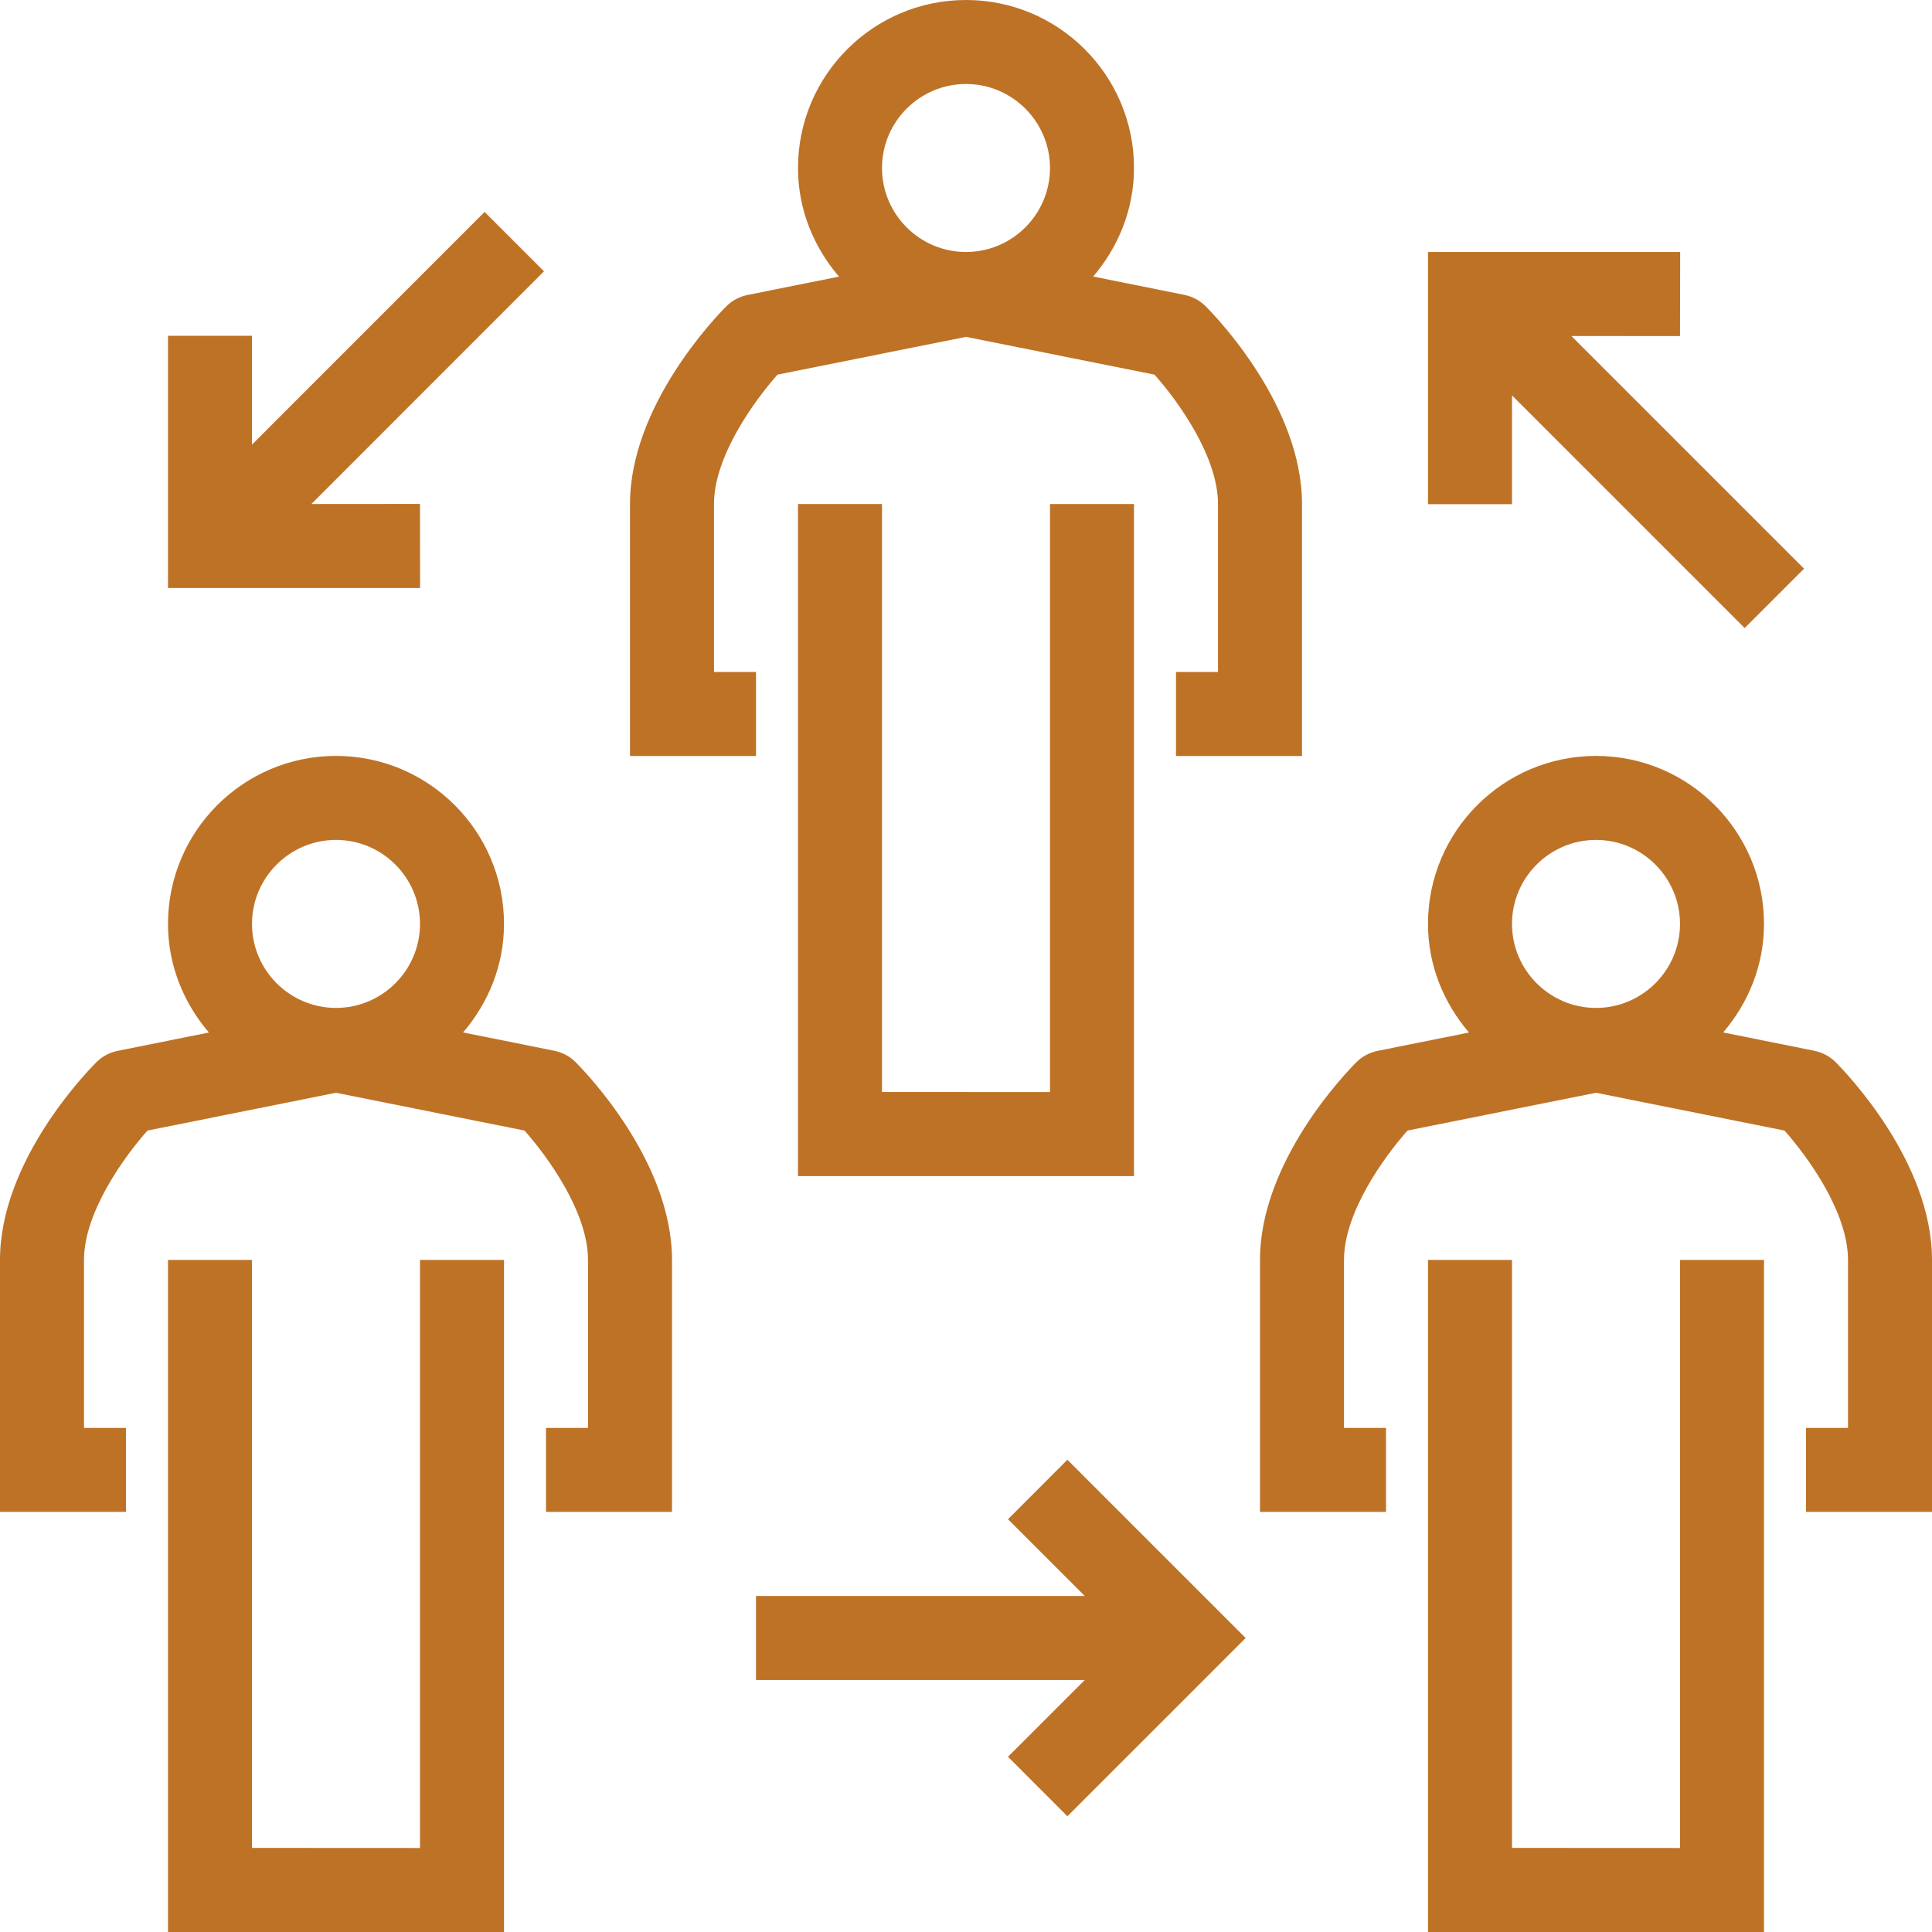 <?xml version="1.0" encoding="utf-8"?>
<!-- Generator: Adobe Illustrator 16.0.4, SVG Export Plug-In . SVG Version: 6.00 Build 0)  -->
<!DOCTYPE svg PUBLIC "-//W3C//DTD SVG 1.1//EN" "http://www.w3.org/Graphics/SVG/1.1/DTD/svg11.dtd">
<svg version="1.1" id="mediation.svg" xmlns="http://www.w3.org/2000/svg" xmlns:xlink="http://www.w3.org/1999/xlink" x="0px"
	 y="0px" width="23px" height="23px" viewBox="0 0 23 23" enable-background="new 0 0 23 23" xml:space="preserve">
<g>
	<path fill="#BE7226" d="M6.854,12.646c-0.07-0.07-0.158-0.117-0.256-0.137l-1.085-0.218C5.812,11.942,6,11.494,6,10.999
		c0-1.103-0.896-2-2-2s-2,0.897-2,2c0,0.495,0.188,0.943,0.487,1.293L1.402,12.51c-0.098,0.02-0.186,0.066-0.256,0.137
		C1.029,12.764,0,13.825,0,14.999v2.5c0,0.276,0,0.5,0,0.5h1.5v-1H1v-2c0-0.568,0.479-1.229,0.756-1.54L4,13.009l2.244,0.45
		C6.521,13.771,7,14.431,7,14.999v2H6.5v1H8v-3C8,13.825,6.971,12.764,6.854,12.646z M4,9.999c0.551,0,1,0.449,1,1s-0.449,1-1,1
		s-1-0.449-1-1S3.449,9.999,4,9.999z"/>
	<polygon fill="#BE7226" points="5,22 3,21.999 3,14.999 2,14.999 2,23 6,23 6,14.999 5,14.999 	"/>
</g>
<g>
	<path fill="#BE7226" d="M21.854,12.646c-0.07-0.07-0.158-0.117-0.256-0.137l-1.084-0.218C20.812,11.942,21,11.494,21,10.999
		c0-1.103-0.896-2-2-2s-2,0.897-2,2c0,0.495,0.188,0.943,0.488,1.293l-1.086,0.218c-0.098,0.02-0.186,0.066-0.256,0.137
		C16.029,12.764,15,13.825,15,14.999v2.5c0,0.276,0,0.5,0,0.5h1.5v-1H16v-2c0-0.568,0.48-1.229,0.756-1.54L19,13.009l2.244,0.45
		C21.521,13.771,22,14.431,22,14.999v2h-0.5v1H23v-3C23,13.825,21.971,12.764,21.854,12.646z M19,9.999c0.551,0,1,0.449,1,1
		s-0.449,1-1,1s-1-0.449-1-1S18.449,9.999,19,9.999z"/>
	<polygon fill="#BE7226" points="20,22 18,21.999 18,14.999 17,14.999 17,23 21,23 21,14.999 20,14.999 	"/>
</g>
<g>
	<path fill="#BE7226" d="M14.354,3.647c-0.07-0.07-0.158-0.117-0.256-0.137l-1.084-0.218C13.312,2.943,13.5,2.495,13.5,2
		c0-1.103-0.896-2-2-2s-2,0.897-2,2c0,0.495,0.188,0.943,0.488,1.293L8.902,3.511C8.805,3.53,8.717,3.577,8.646,3.647
		C8.529,3.765,7.5,4.826,7.5,6v2.5c0,0.276,0,0.5,0,0.5H9V8H8.5V6c0-0.568,0.48-1.229,0.756-1.54L11.5,4.01l2.244,0.45
		C14.021,4.771,14.5,5.432,14.5,6v2H14v1h1.5V6C15.5,4.826,14.471,3.765,14.354,3.647z M11.5,1c0.551,0,1,0.449,1,1s-0.449,1-1,1
		s-1-0.449-1-1S10.949,1,11.5,1z"/>
	<polygon fill="#BE7226" points="12.5,13.001 10.5,13 10.5,6 9.5,6 9.5,14.001 13.5,14.001 13.5,6 12.5,6 	"/>
</g>
<polygon fill="#BE7226" points="12.707,17.378 12,18.086 12.914,19 9,19 9,20 12.914,20 12,20.914 12.707,21.622 14.122,20.208 
	14.829,19.5 "/>
<polygon fill="#BE7226" points="5.001,7 5,5.999 3.707,6 6.476,3.23 5.769,2.523 3,5.293 3,3.998 2,3.998 2,6 2,7 "/>
<polygon fill="#BE7226" points="20.002,3 20,4.001 18.707,4 21.477,6.77 20.77,7.477 18,4.707 18,6.002 17,6.002 17,4 17,3 "/>
</svg>
